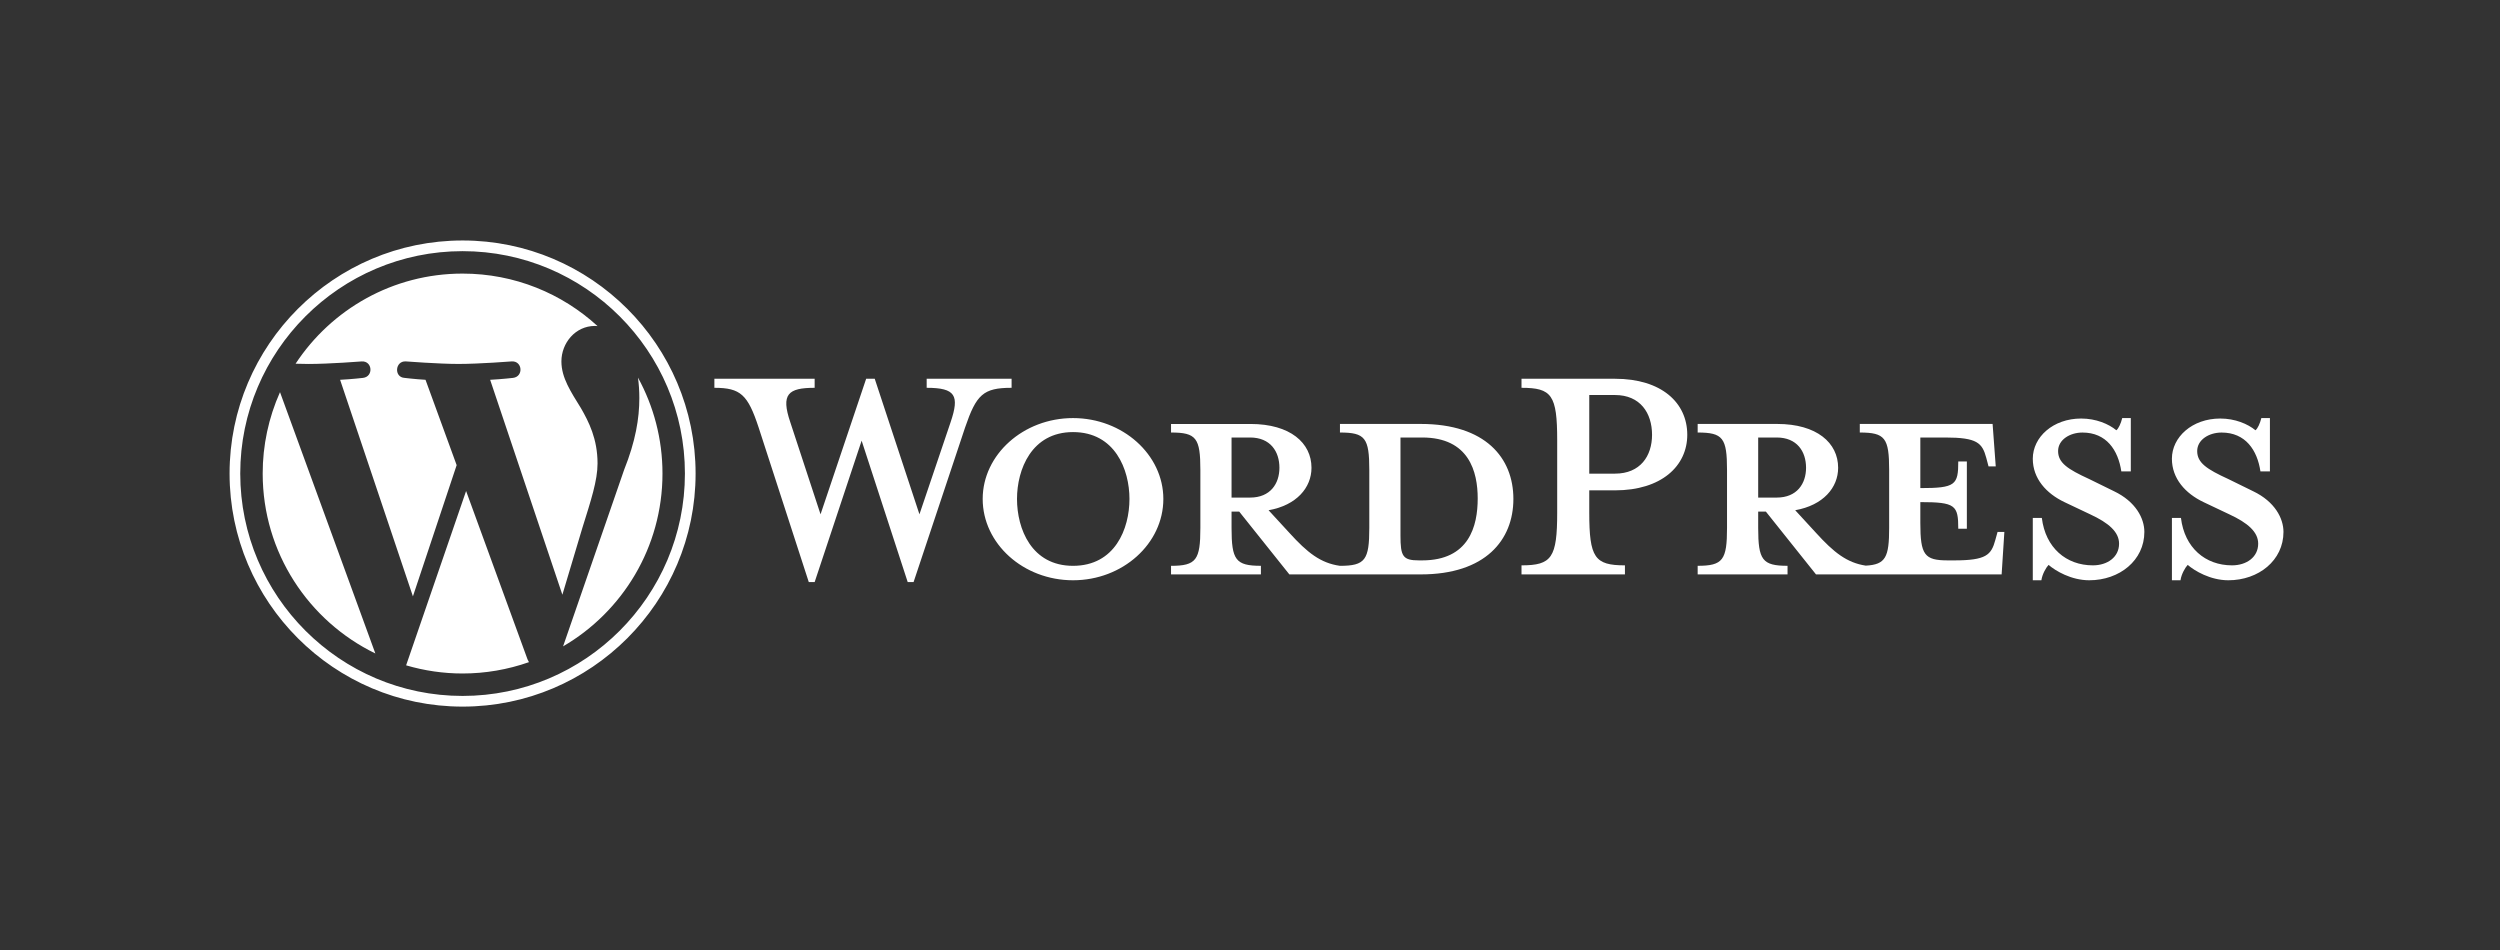 <svg width="121" height="46" viewBox="0 0 121 46" fill="none" xmlns="http://www.w3.org/2000/svg">
<rect x="0" y="0" width="121" height="46" fill="#333333" stroke="none"/>
<g clip-path="url(#clip0_6199_38610)">
<path d="M68.767 20.519H64.854V20.934C66.078 20.934 66.274 21.197 66.274 22.75V25.549C66.274 27.101 66.078 27.386 64.854 27.386C63.914 27.254 63.279 26.751 62.405 25.789L61.399 24.696C62.755 24.455 63.476 23.602 63.476 22.64C63.476 21.438 62.449 20.52 60.525 20.52H56.678V20.934C57.901 20.934 58.098 21.197 58.098 22.75V25.549C58.098 27.101 57.901 27.386 56.678 27.386V27.801H61.028V27.385C59.804 27.385 59.607 27.101 59.607 25.549V24.762H59.978L62.405 27.801H68.767C71.893 27.801 73.248 26.139 73.248 24.149C73.248 22.159 71.893 20.519 68.767 20.519ZM59.607 24.083V21.175H60.503C61.487 21.175 61.924 21.853 61.924 22.64C61.924 23.406 61.487 24.083 60.503 24.083H59.607ZM68.832 27.123H68.679C67.893 27.123 67.783 26.926 67.783 25.92V21.175H68.832C71.106 21.175 71.521 22.837 71.521 24.127C71.521 25.461 71.106 27.123 68.832 27.123ZM44.501 24.893L46.01 20.432C46.447 19.142 46.25 18.77 44.851 18.77V18.332H48.961V18.77C47.584 18.77 47.256 19.098 46.709 20.694L44.217 28.173H43.933L41.703 21.328L39.429 28.173H39.145L36.719 20.694C36.194 19.098 35.844 18.77 34.576 18.77V18.332H39.429V18.77C38.14 18.77 37.789 19.076 38.249 20.432L39.714 24.893L41.922 18.332H42.337L44.501 24.893ZM51.934 28.085C49.529 28.085 47.562 26.314 47.562 24.149C47.562 22.006 49.529 20.235 51.934 20.235C54.339 20.235 56.306 22.006 56.306 24.149C56.306 26.314 54.339 28.085 51.934 28.085ZM51.934 20.913C49.923 20.913 49.223 22.728 49.223 24.149C49.223 25.593 49.923 27.386 51.934 27.386C53.967 27.386 54.666 25.593 54.666 24.149C54.666 22.728 53.967 20.913 51.934 20.913Z" fill="white"/>
<path d="M78.647 27.363V27.801H73.641V27.363C75.106 27.363 75.368 26.992 75.368 24.805V21.306C75.368 19.119 75.106 18.77 73.641 18.77V18.332H78.166C80.417 18.332 81.664 19.491 81.664 21.044C81.664 22.553 80.417 23.733 78.166 23.733H76.92V24.804C76.92 26.992 77.182 27.363 78.647 27.363ZM78.166 19.119H76.92V22.924H78.166C79.39 22.924 79.959 22.072 79.959 21.044C79.959 19.994 79.39 19.119 78.166 19.119ZM96.682 25.745L96.573 26.139C96.376 26.86 96.135 27.123 94.583 27.123H94.277C93.141 27.123 92.944 26.86 92.944 25.308V24.302C94.649 24.302 94.78 24.455 94.78 25.592H95.196V22.334H94.78C94.78 23.471 94.649 23.624 92.944 23.624V21.175H94.146C95.698 21.175 95.939 21.437 96.135 22.159L96.245 22.574H96.594L96.442 20.519H90.014V20.934C91.238 20.934 91.435 21.196 91.435 22.749V25.548C91.435 26.968 91.268 27.326 90.303 27.377C89.386 27.237 88.756 26.737 87.894 25.789L86.888 24.695C88.244 24.455 88.966 23.602 88.966 22.64C88.966 21.437 87.938 20.519 86.014 20.519H82.167V20.934C83.391 20.934 83.588 21.196 83.588 22.749V25.548C83.588 27.101 83.391 27.385 82.167 27.385V27.8H86.517V27.385C85.293 27.385 85.096 27.101 85.096 25.548V24.761H85.468L87.894 27.801H96.879L97.011 25.745H96.682V25.745ZM85.096 24.083V21.175H85.992C86.976 21.175 87.413 21.853 87.413 22.64C87.413 23.405 86.976 24.083 85.992 24.083H85.096ZM101.12 28.085C100.245 28.085 99.48 27.626 99.152 27.341C99.043 27.451 98.846 27.779 98.803 28.085H98.387V25.067H98.825C98.999 26.51 100.005 27.363 101.295 27.363C101.994 27.363 102.563 26.97 102.563 26.314C102.563 25.745 102.06 25.308 101.164 24.893L99.918 24.302C99.043 23.886 98.387 23.165 98.387 22.203C98.387 21.153 99.371 20.257 100.727 20.257C101.448 20.257 102.06 20.519 102.432 20.825C102.541 20.738 102.65 20.497 102.716 20.235H103.131V22.815H102.672C102.519 21.787 101.951 20.935 100.792 20.935C100.18 20.935 99.612 21.285 99.612 21.831C99.612 22.4 100.071 22.706 101.12 23.187L102.322 23.777C103.372 24.28 103.787 25.09 103.787 25.745C103.787 27.123 102.585 28.085 101.12 28.085V28.085ZM107.853 28.085C106.979 28.085 106.213 27.626 105.886 27.341C105.776 27.451 105.58 27.779 105.536 28.085H105.121V25.067H105.558C105.732 26.51 106.738 27.363 108.028 27.363C108.728 27.363 109.296 26.97 109.296 26.314C109.296 25.745 108.793 25.308 107.897 24.893L106.651 24.302C105.776 23.886 105.12 23.165 105.12 22.203C105.12 21.153 106.104 20.257 107.459 20.257C108.181 20.257 108.793 20.519 109.165 20.825C109.274 20.738 109.383 20.497 109.449 20.235H109.864V22.815H109.405C109.252 21.787 108.684 20.935 107.525 20.935C106.913 20.935 106.344 21.285 106.344 21.831C106.344 22.4 106.804 22.706 107.853 23.187L109.055 23.777C110.105 24.28 110.52 25.09 110.52 25.745C110.52 27.123 109.318 28.085 107.853 28.085V28.085Z" fill="white"/>
<path d="M12.714 22.919C12.714 26.749 14.94 30.059 18.167 31.628L13.552 18.98C12.999 20.22 12.713 21.562 12.714 22.919V22.919ZM28.921 22.431C28.921 21.235 28.491 20.406 28.122 19.762C27.632 18.965 27.172 18.29 27.172 17.492C27.172 16.603 27.847 15.775 28.797 15.775C28.84 15.775 28.881 15.78 28.922 15.783C27.201 14.205 24.908 13.242 22.389 13.242C19.009 13.242 16.036 14.977 14.306 17.604C14.533 17.611 14.747 17.616 14.928 17.616C15.94 17.616 17.507 17.493 17.507 17.493C18.028 17.462 18.09 18.228 17.569 18.29C17.569 18.29 17.045 18.352 16.461 18.382L19.985 28.864L22.102 22.513L20.595 18.382C20.074 18.351 19.58 18.29 19.58 18.29C19.058 18.259 19.12 17.462 19.641 17.492C19.641 17.492 21.239 17.615 22.189 17.615C23.201 17.615 24.768 17.492 24.768 17.492C25.29 17.462 25.351 18.228 24.83 18.29C24.83 18.29 24.305 18.351 23.723 18.382L27.219 28.785L28.184 25.559C28.602 24.22 28.921 23.259 28.921 22.431ZM22.559 23.765L19.656 32.202C20.544 32.464 21.464 32.597 22.389 32.597C23.483 32.597 24.57 32.411 25.602 32.048C25.575 32.006 25.552 31.961 25.533 31.915L22.559 23.765ZM30.878 18.276C30.92 18.584 30.944 18.915 30.944 19.271C30.944 20.253 30.76 21.357 30.208 22.737L27.253 31.284C30.129 29.606 32.064 26.489 32.064 22.919C32.064 21.237 31.634 19.655 30.878 18.276ZM22.389 11.639C16.171 11.639 11.111 16.699 11.111 22.919C11.111 29.14 16.171 34.2 22.389 34.2C28.608 34.2 33.667 29.14 33.667 22.919C33.667 16.699 28.608 11.639 22.389 11.639ZM22.389 33.683C16.456 33.683 11.628 28.854 11.628 22.919C11.628 16.984 16.456 12.156 22.389 12.156C28.322 12.156 33.15 16.984 33.15 22.919C33.15 28.854 28.322 33.683 22.389 33.683Z" fill="white"/>
</g>
<defs>
<clipPath id="clip0_6199_38610">
<rect width="99.41" height="22.722" fill="white" transform="translate(11.111 11.639)"/>
</clipPath>
</defs>
</svg>
